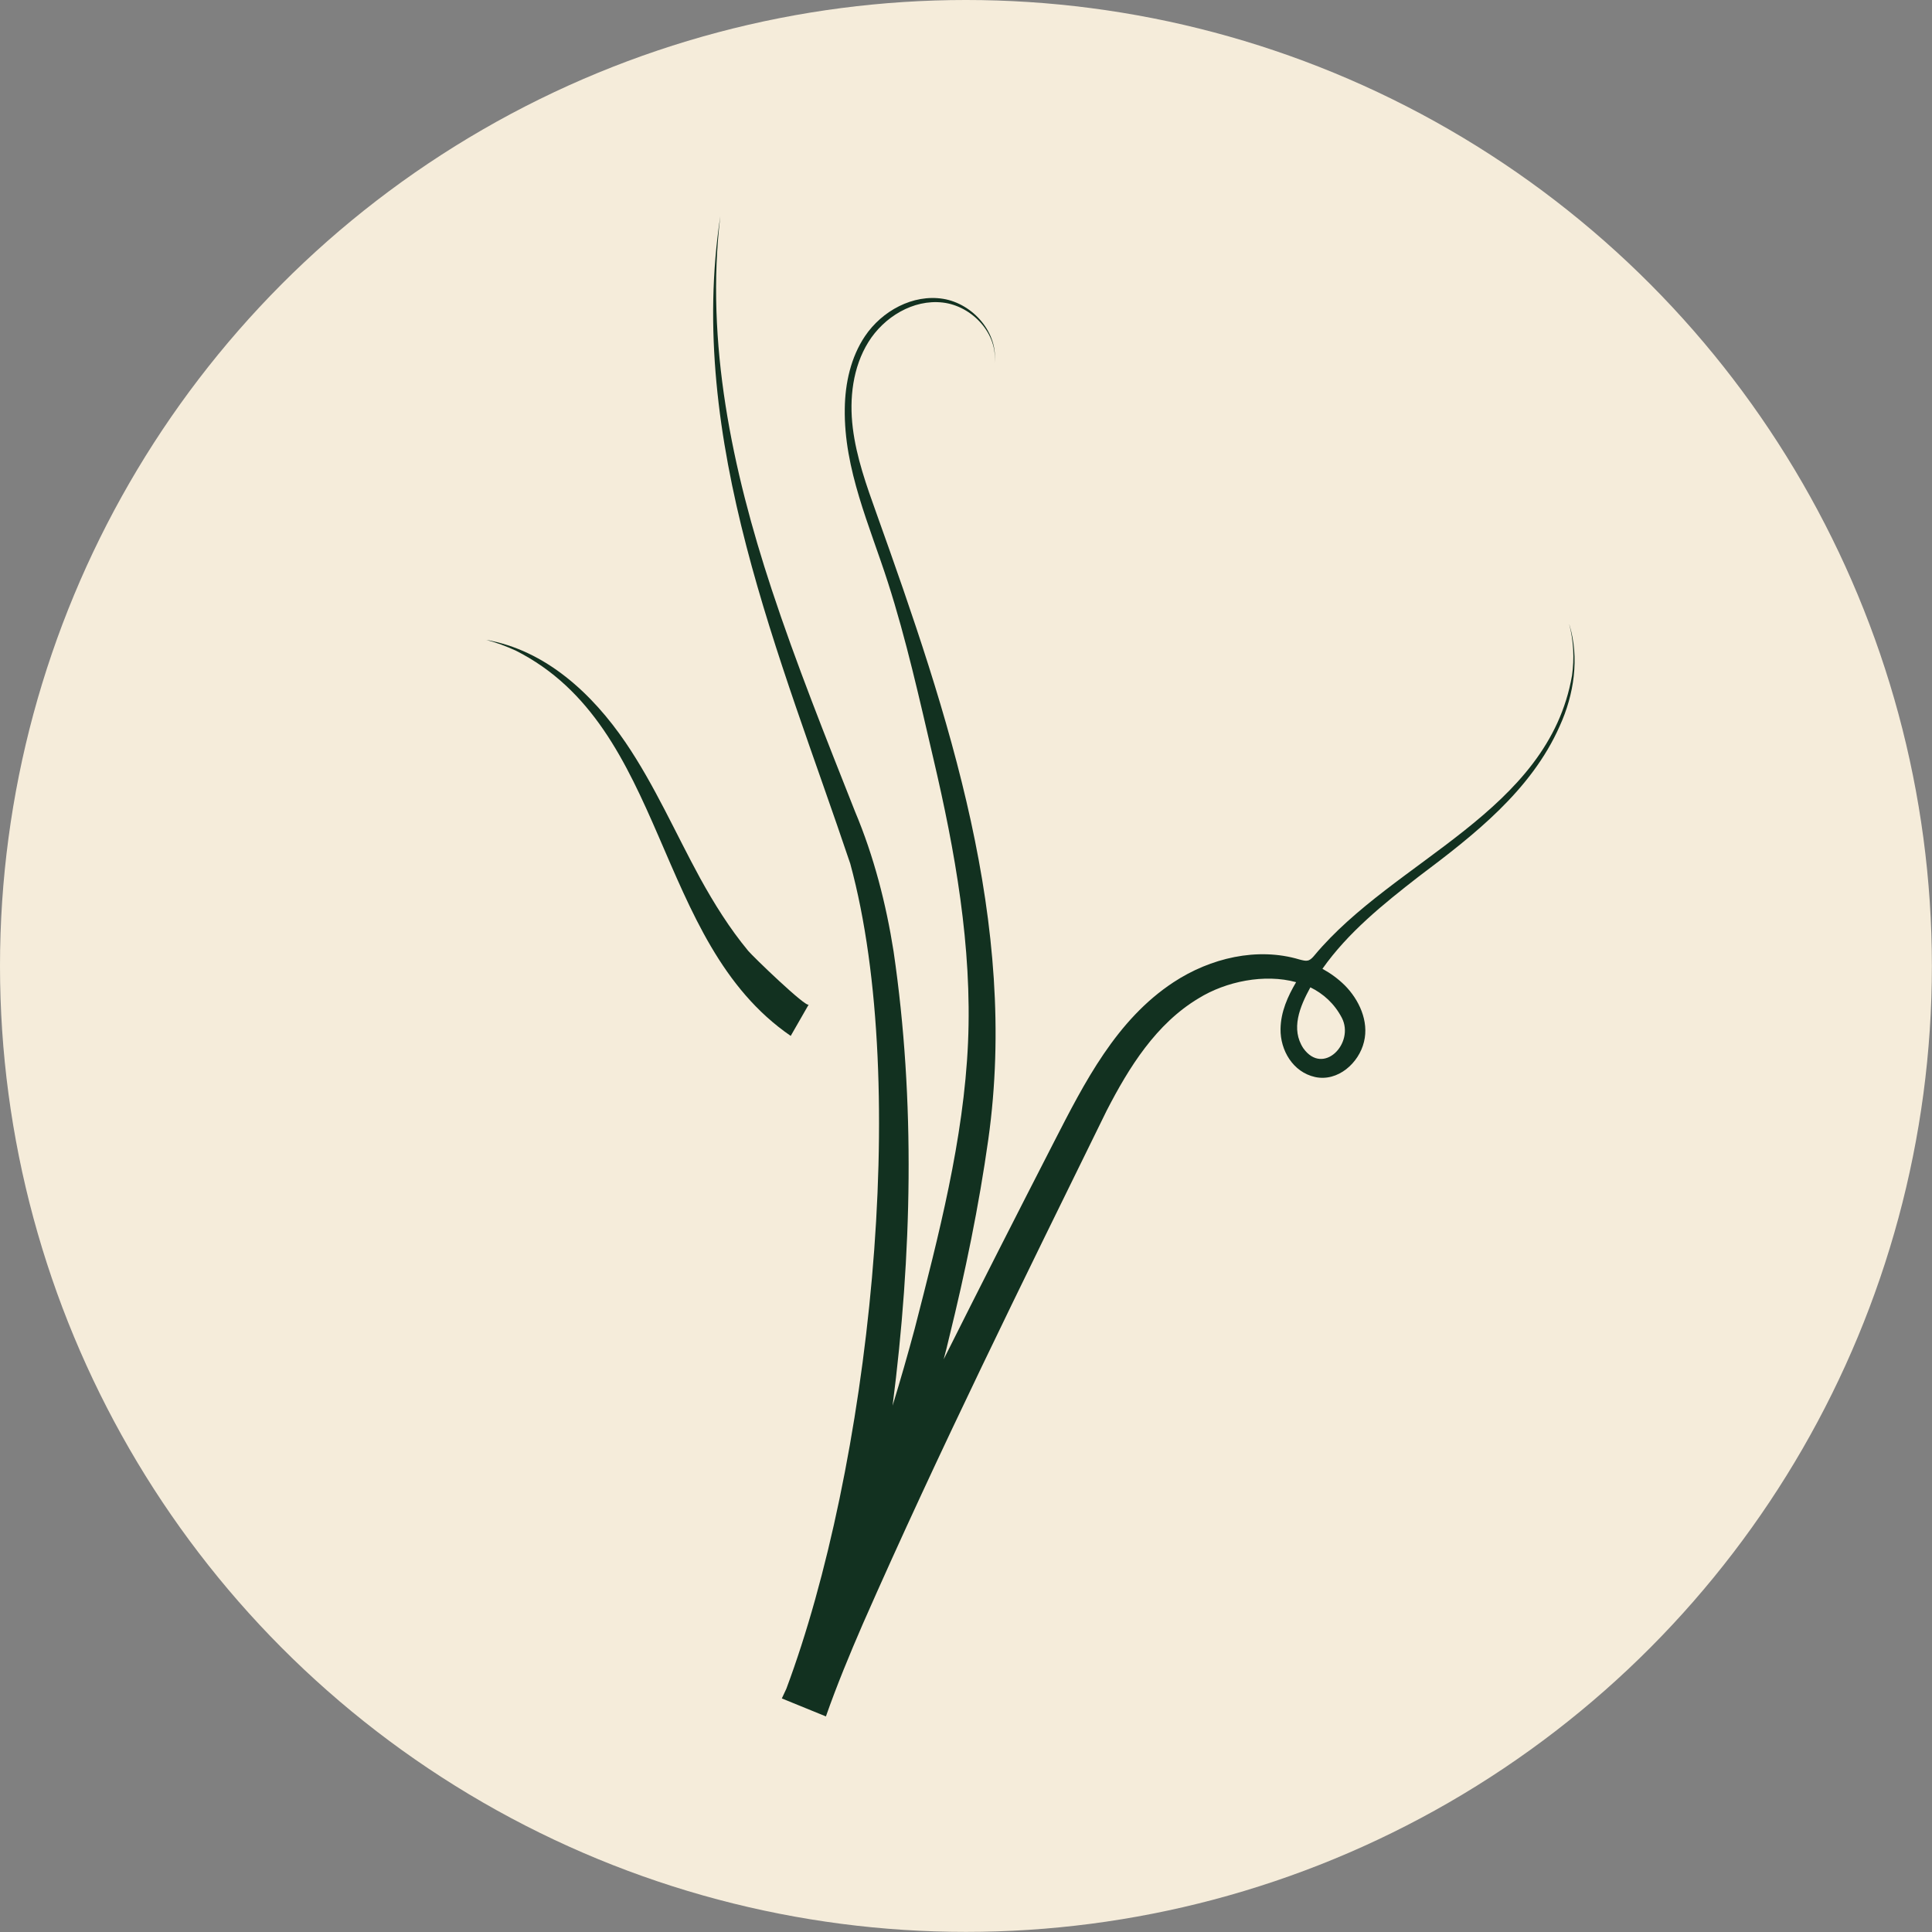 <?xml version="1.0" encoding="UTF-8"?>
<svg id="Layer_2" data-name="Layer 2" xmlns="http://www.w3.org/2000/svg" viewBox="0 0 176.19 176.19">
  <rect x="0" y="0" width="176.19" height="176.19" fill="#808080" stroke="none"/>
  <defs>
    <style>
      .cls-1 {
        fill: #f5ecda;
      }

      .cls-2 {
        fill: #123120;
      }
    </style>
  </defs>
  <g id="Layer_1-2" data-name="Layer 1">
    <circle class="cls-1" cx="88.09" cy="88.09" r="88.09"/>
    <g>
      <path class="cls-2" d="M72.11,94.47l1.64-2.86c-.2.34-5.14-4.43-5.52-4.9-1.69-2.04-3.1-4.3-4.38-6.62-2.26-4.14-4.15-8.48-6.81-12.39-3.01-4.42-7.28-8.41-12.72-9.35.93.24,1.83.58,2.71.98,13.9,7.01,12.51,26.51,25.08,35.14Z"/>
      <path class="cls-2" d="M143.11,56.94c.4,1.53.47,3.12.25,4.67-2.17,12.44-16.19,16.75-23.5,25.53-.14.17-.3.34-.5.43-.27.1-.58,0-.86-.07-3.85-1.15-8.12-.13-11.47,2.07-5.23,3.43-8.14,9.17-10.91,14.57-3.38,6.59-6.74,13.19-10.06,19.82.17-.64.34-1.29.49-1.95,1.47-5.97,2.72-12,3.58-18.11,2.77-19.71-3.63-38.71-10.2-57.08-.91-2.54-1.83-5.11-2.16-7.8-.33-2.68,0-5.53,1.42-7.82,1.42-2.29,4.09-3.92,6.78-3.61s5.07,2.87,4.72,5.55c.39-2.76-1.95-5.45-4.69-5.89s-5.57,1.1-7.12,3.41c-1.29,1.92-1.81,4.29-1.84,6.6-.09,5.54,2.27,10.67,3.93,15.84,1.68,5.22,2.89,10.7,4.14,16.04,1.99,8.48,3.55,17.19,3.17,25.95-.39,8.82-2.68,17.59-4.87,26.11-.63,2.34-1.3,4.68-2.01,6.99,1.76-13.75,2.1-27.71.09-41.43-.68-4.32-1.8-8.68-3.51-12.74-2.64-6.68-5.37-13.49-7.61-20.28-3.6-10.92-6.05-22.48-4.68-34.03-3.1,20.44,5.47,40.08,11.85,59.05,5.56,20.42,1.66,55.22-5.83,75.25-.13.29-.27.59-.41.88l4.02,1.64c.98-2.8,2.18-5.7,3.36-8.42,6.95-15.8,14.63-31.31,22.24-46.82,2.04-3.96,4.51-7.93,8.39-10.25,2.49-1.54,6.01-2.26,8.89-1.47-.76,1.29-1.4,2.7-1.42,4.27-.03,1.93,1.12,3.93,3.15,4.38,2.08.45,4-1.28,4.46-3.21.47-1.88-.46-3.86-1.76-5.16-.62-.61-1.3-1.1-2.03-1.5,2.34-3.32,5.56-5.91,8.79-8.42,4.99-3.75,10.25-7.83,12.85-13.72,1.31-2.87,1.81-6.2.88-9.25h-.02ZM122.37,92.82c1.19,2.31-1.69,5.33-3.51,2.78-1.16-1.75-.34-3.77.64-5.56,1.18.58,2.19,1.48,2.87,2.78Z"/>
    </g>
  </g>
</svg>